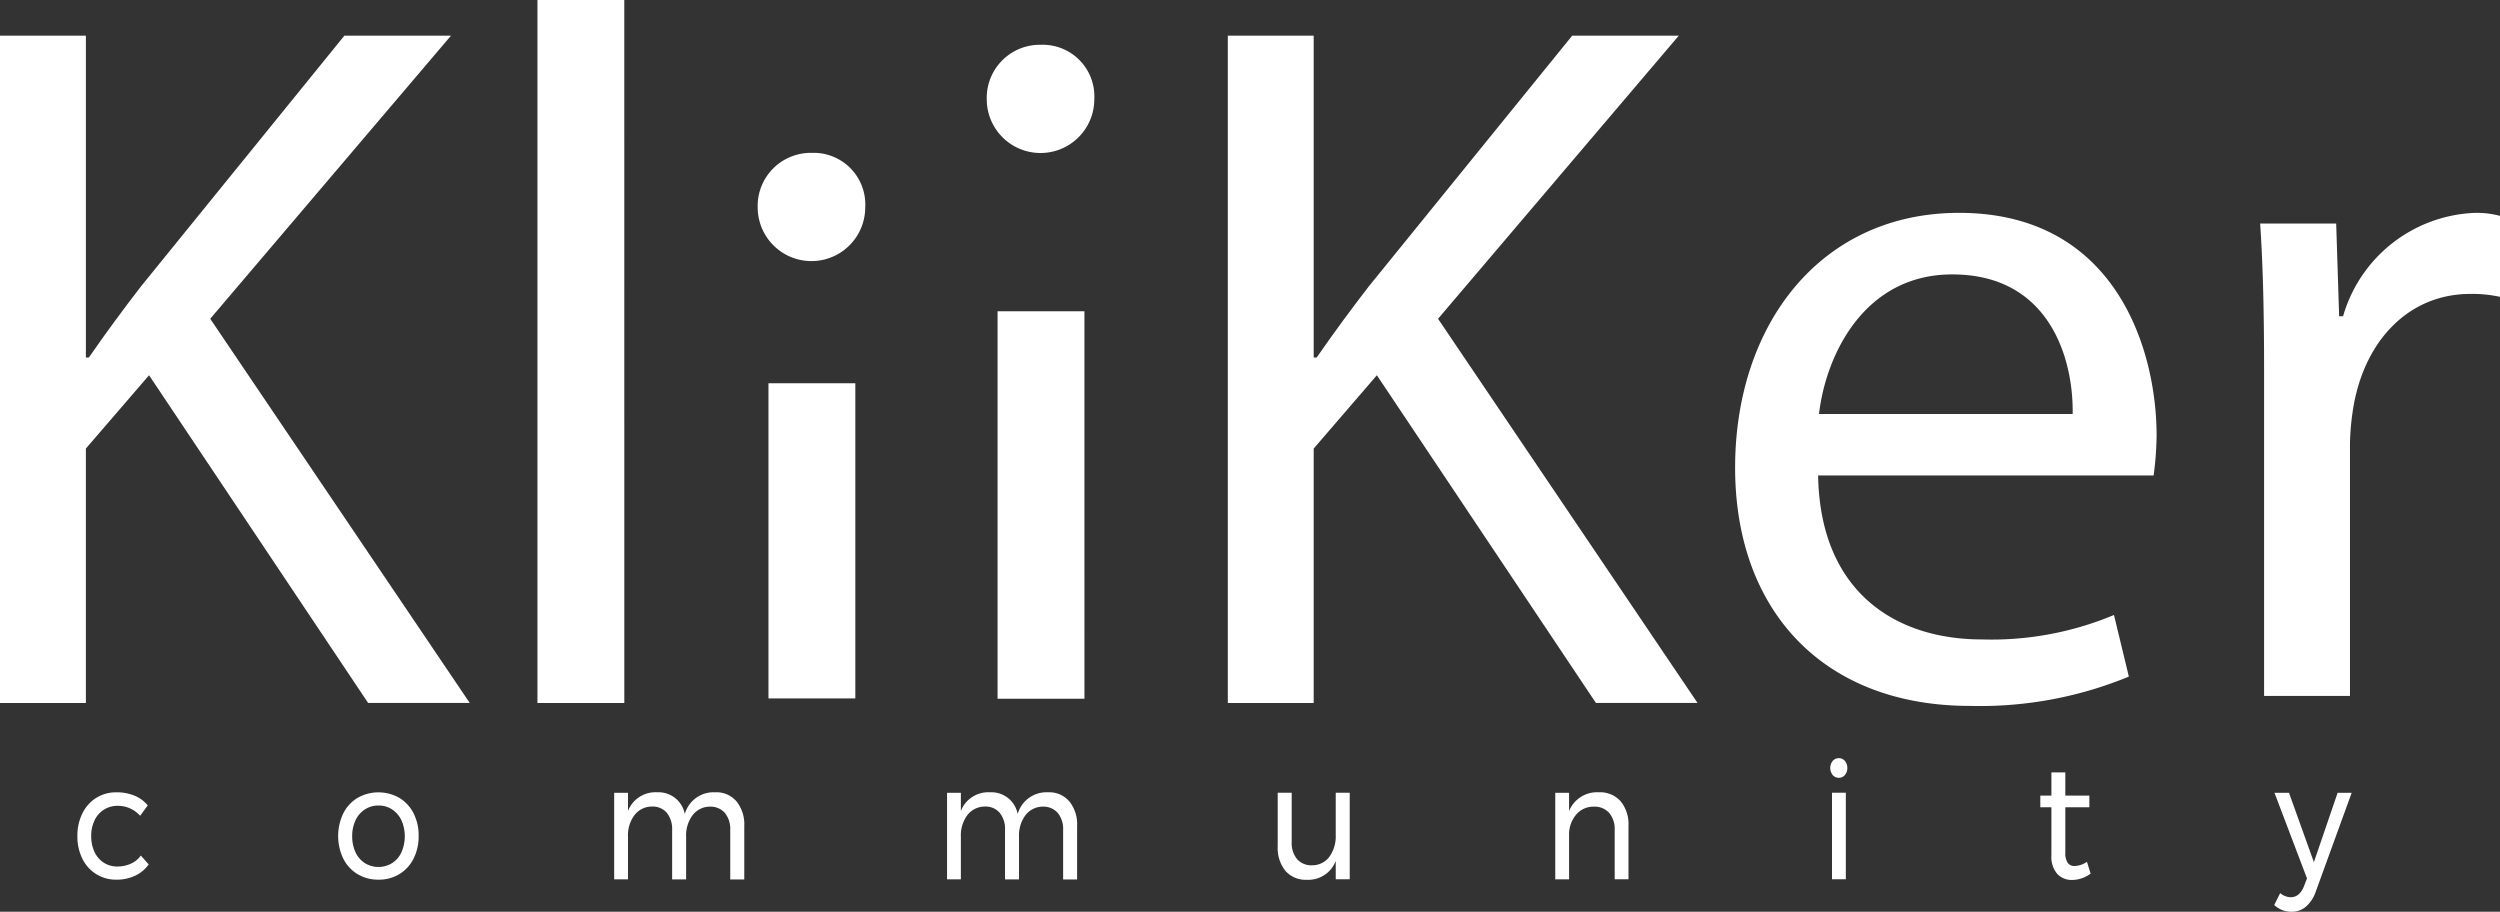 <svg id="logo-kliiker" xmlns="http://www.w3.org/2000/svg" width="117.662" height="42.912" viewBox="0 0 117.662 42.912">
  <rect x="0" y="0" width="117.662" height="42.912" fill="#333333" stroke="none"/>
  <path id="Trazado_10289" data-name="Trazado 10289" d="M21.224,2.408H16.207L6.641,14.2c-.79,1.023-1.624,2.146-2.459,3.355h-.14V2.408H0V33.816H4.042V21.838l2.973-3.449,10.31,15.423h4.783L9.894,15.731Z" transform="translate(0 -0.728)" fill="#fff"/>
  <path id="Trazado_10290" data-name="Trazado 10290" d="M40.644,0H36.557V33.087h4.088Z" transform="translate(-11.262)" fill="#fff"/>
  <path id="Trazado_10291" data-name="Trazado 10291" d="M54.093,10.406a2.5,2.5,0,0,0-2.554,2.562,2.531,2.531,0,0,0,5.062,0A2.43,2.43,0,0,0,54.093,10.406Z" transform="translate(-15.879 -3.211)" fill="#fff"/>
  <path id="Trazado_10292" data-name="Trazado 10292" d="M56.358,26.167H52.27V41h4.088Z" transform="translate(-16.102 -8.129)" fill="#fff"/>
  <path id="Trazado_10293" data-name="Trazado 10293" d="M69.676,3.023a2.5,2.5,0,0,0-2.554,2.562,2.531,2.531,0,0,0,5.062,0A2.43,2.43,0,0,0,69.676,3.023Z" transform="translate(-20.681 -0.915)" fill="#fff"/>
  <path id="Trazado_10294" data-name="Trazado 10294" d="M71.941,21.286H67.854V39.523h4.088Z" transform="translate(-20.903 -6.636)" fill="#fff"/>
  <path id="Trazado_10295" data-name="Trazado 10295" d="M104.861,2.408H99.845L90.279,14.2c-.79,1.023-1.624,2.146-2.459,3.355h-.14V2.408H83.638V33.816H87.68V21.838l2.973-3.449,10.31,15.423h4.782L93.532,15.731Z" transform="translate(-25.851 -0.728)" fill="#fff"/>
  <path id="Trazado_10296" data-name="Trazado 10296" d="M128.928,14.364c-6.546,0-10.544,5.285-10.544,11.993s4.133,11.212,11.054,11.212a18.37,18.37,0,0,0,7.477-1.379l-.7-2.9A14.93,14.93,0,0,1,130,34.441c-4.088,0-7.615-2.25-7.71-7.718h15.791a15.315,15.315,0,0,0,.14-1.884C138.218,20.751,136.269,14.364,128.928,14.364Zm5.342,9.467H122.332c.325-2.8,2.138-6.57,6.271-6.57C133.2,17.261,134.315,21.256,134.27,23.831Z" transform="translate(-36.721 -4.346)" fill="#fff"/>
  <path id="Trazado_10297" data-name="Trazado 10297" d="M163.939,14.364a6.73,6.73,0,0,0-6.222,4.868h-.185l-.139-4.364h-3.578c.139,2.066.185,4.319.185,6.934V37.1h4.042V25.252a11.614,11.614,0,0,1,.185-1.883c.559-3.03,2.6-5.19,5.482-5.19a6.108,6.108,0,0,1,1.394.138V14.506A4.258,4.258,0,0,0,163.939,14.364Z" transform="translate(-47.441 -4.346)" fill="#fff"/>
  <path id="Trazado_10298" data-name="Trazado 10298" d="M7.737,57.3a1.537,1.537,0,0,1-.642.132,1.139,1.139,0,0,1-.633-.182,1.2,1.2,0,0,1-.432-.5A1.718,1.718,0,0,1,5.874,56a1.662,1.662,0,0,1,.16-.747,1.193,1.193,0,0,1,.444-.5,1.178,1.178,0,0,1,.646-.177,1.392,1.392,0,0,1,1.053.47l.358-.491a1.582,1.582,0,0,0-.625-.458,2.193,2.193,0,0,0-.843-.157,1.76,1.76,0,0,0-.954.26,1.787,1.787,0,0,0-.654.73A2.36,2.36,0,0,0,5.224,56a2.33,2.33,0,0,0,.234,1.065,1.743,1.743,0,0,0,1.608.986,2.006,2.006,0,0,0,.876-.186,1.634,1.634,0,0,0,.637-.532l-.37-.417A1.131,1.131,0,0,1,7.737,57.3Z" transform="translate(-1.581 -16.65)" fill="#fff"/>
  <path id="Trazado_10299" data-name="Trazado 10299" d="M25.7,54.2a1.988,1.988,0,0,0-1.966,0,1.785,1.785,0,0,0-.67.726,2.475,2.475,0,0,0,0,2.137,1.785,1.785,0,0,0,.67.726,1.876,1.876,0,0,0,.987.26,1.846,1.846,0,0,0,.979-.26,1.771,1.771,0,0,0,.67-.73,2.309,2.309,0,0,0,.239-1.069,2.28,2.28,0,0,0-.239-1.065A1.785,1.785,0,0,0,25.7,54.2Zm.1,2.558a1.191,1.191,0,0,1-.44.512,1.224,1.224,0,0,1-1.283,0,1.219,1.219,0,0,1-.44-.512A1.783,1.783,0,0,1,23.482,56a1.726,1.726,0,0,1,.156-.743,1.215,1.215,0,0,1,.44-.512,1.149,1.149,0,0,1,.646-.186,1.132,1.132,0,0,1,.637.186,1.245,1.245,0,0,1,.44.512,1.872,1.872,0,0,1,0,1.5Z" transform="translate(-6.906 -16.648)" fill="#fff"/>
  <path id="Trazado_10300" data-name="Trazado 10300" d="M46.535,53.937A1.41,1.41,0,0,0,45.1,54.96a1.256,1.256,0,0,0-1.3-1.023,1.384,1.384,0,0,0-1.373.879v-.854h-.65v4.072h.65V56.024a1.6,1.6,0,0,1,.3-1.007,1.039,1.039,0,0,1,.827-.409.878.878,0,0,1,.7.293,1.218,1.218,0,0,1,.251.809v2.327h.658V56.028a1.6,1.6,0,0,1,.3-1.007,1.031,1.031,0,0,1,.822-.409.9.9,0,0,1,.7.293,1.2,1.2,0,0,1,.255.809v2.327H47.9V55.525a1.712,1.712,0,0,0-.362-1.155A1.237,1.237,0,0,0,46.535,53.937Z" transform="translate(-12.871 -16.648)" fill="#fff"/>
  <path id="Trazado_10301" data-name="Trazado 10301" d="M69.188,53.937a1.41,1.41,0,0,0-1.439,1.023,1.256,1.256,0,0,0-1.3-1.023,1.384,1.384,0,0,0-1.374.879v-.854h-.65v4.072h.65V56.024a1.6,1.6,0,0,1,.3-1.007,1.039,1.039,0,0,1,.827-.409.878.878,0,0,1,.7.293,1.2,1.2,0,0,1,.251.809v2.327h.658V56.028a1.6,1.6,0,0,1,.3-1.007,1.031,1.031,0,0,1,.822-.409.9.9,0,0,1,.7.293,1.2,1.2,0,0,1,.255.809v2.327h.658V55.525a1.712,1.712,0,0,0-.362-1.155A1.237,1.237,0,0,0,69.188,53.937Z" transform="translate(-19.852 -16.648)" fill="#fff"/>
  <path id="Trazado_10302" data-name="Trazado 10302" d="M89.631,55.967a1.635,1.635,0,0,1-.3,1.015,1,1,0,0,1-.818.4.893.893,0,0,1-.7-.289,1.187,1.187,0,0,1-.255-.8V53.966h-.658v2.517a1.709,1.709,0,0,0,.362,1.159,1.255,1.255,0,0,0,1,.421,1.377,1.377,0,0,0,1.369-.887v.862h.658V53.966h-.658v2Z" transform="translate(-26.765 -16.657)" fill="#fff"/>
  <path id="Trazado_10303" data-name="Trazado 10303" d="M107.831,53.937a1.415,1.415,0,0,0-1.4.887v-.862h-.65v4.072h.65V55.855a1.449,1.449,0,0,1,.354-.891,1.063,1.063,0,0,1,.806-.351.924.924,0,0,1,.723.289,1.168,1.168,0,0,1,.264.8v2.327h.649V55.517a1.7,1.7,0,0,0-.37-1.159A1.291,1.291,0,0,0,107.831,53.937Z" transform="translate(-32.583 -16.648)" fill="#fff"/>
  <path id="Trazado_10304" data-name="Trazado 10304" d="M124.866,51.635a.368.368,0,0,0-.288.132.531.531,0,0,0,0,.66.374.374,0,0,0,.288.132.367.367,0,0,0,.288-.132.531.531,0,0,0,0-.66A.367.367,0,0,0,124.866,51.635Z" transform="translate(-38.323 -15.952)" fill="#fff"/>
  <path id="Trazado_10305" data-name="Trazado 10305" d="M125.231,53.966h-.65v4.073h.65Z" transform="translate(-38.358 -16.657)" fill="#fff"/>
  <path id="Trazado_10306" data-name="Trazado 10306" d="M140.6,57a.389.389,0,0,1-.333-.149.819.819,0,0,1-.112-.487V54.236h1.131v-.549h-1.131V52.594H139.5v1.093h-.522v.549h.522v2.257a1.239,1.239,0,0,0,.271.875.929.929,0,0,0,.711.289,1.471,1.471,0,0,0,.863-.3l-.172-.553A1.1,1.1,0,0,1,140.6,57Z" transform="translate(-42.951 -16.242)" fill="#fff"/>
  <path id="Trazado_10307" data-name="Trazado 10307" d="M156.631,57.236l-1.172-3.264h-.683L156.306,58l-.139.363c-.14.351-.349.524-.629.524a.789.789,0,0,1-.494-.194l-.28.561a1.294,1.294,0,0,0,.379.239,1.215,1.215,0,0,0,.432.078,1.02,1.02,0,0,0,.679-.239,1.629,1.629,0,0,0,.465-.71l1.69-4.65h-.662Z" transform="translate(-47.728 -16.659)" fill="#fff"/>
</svg>
